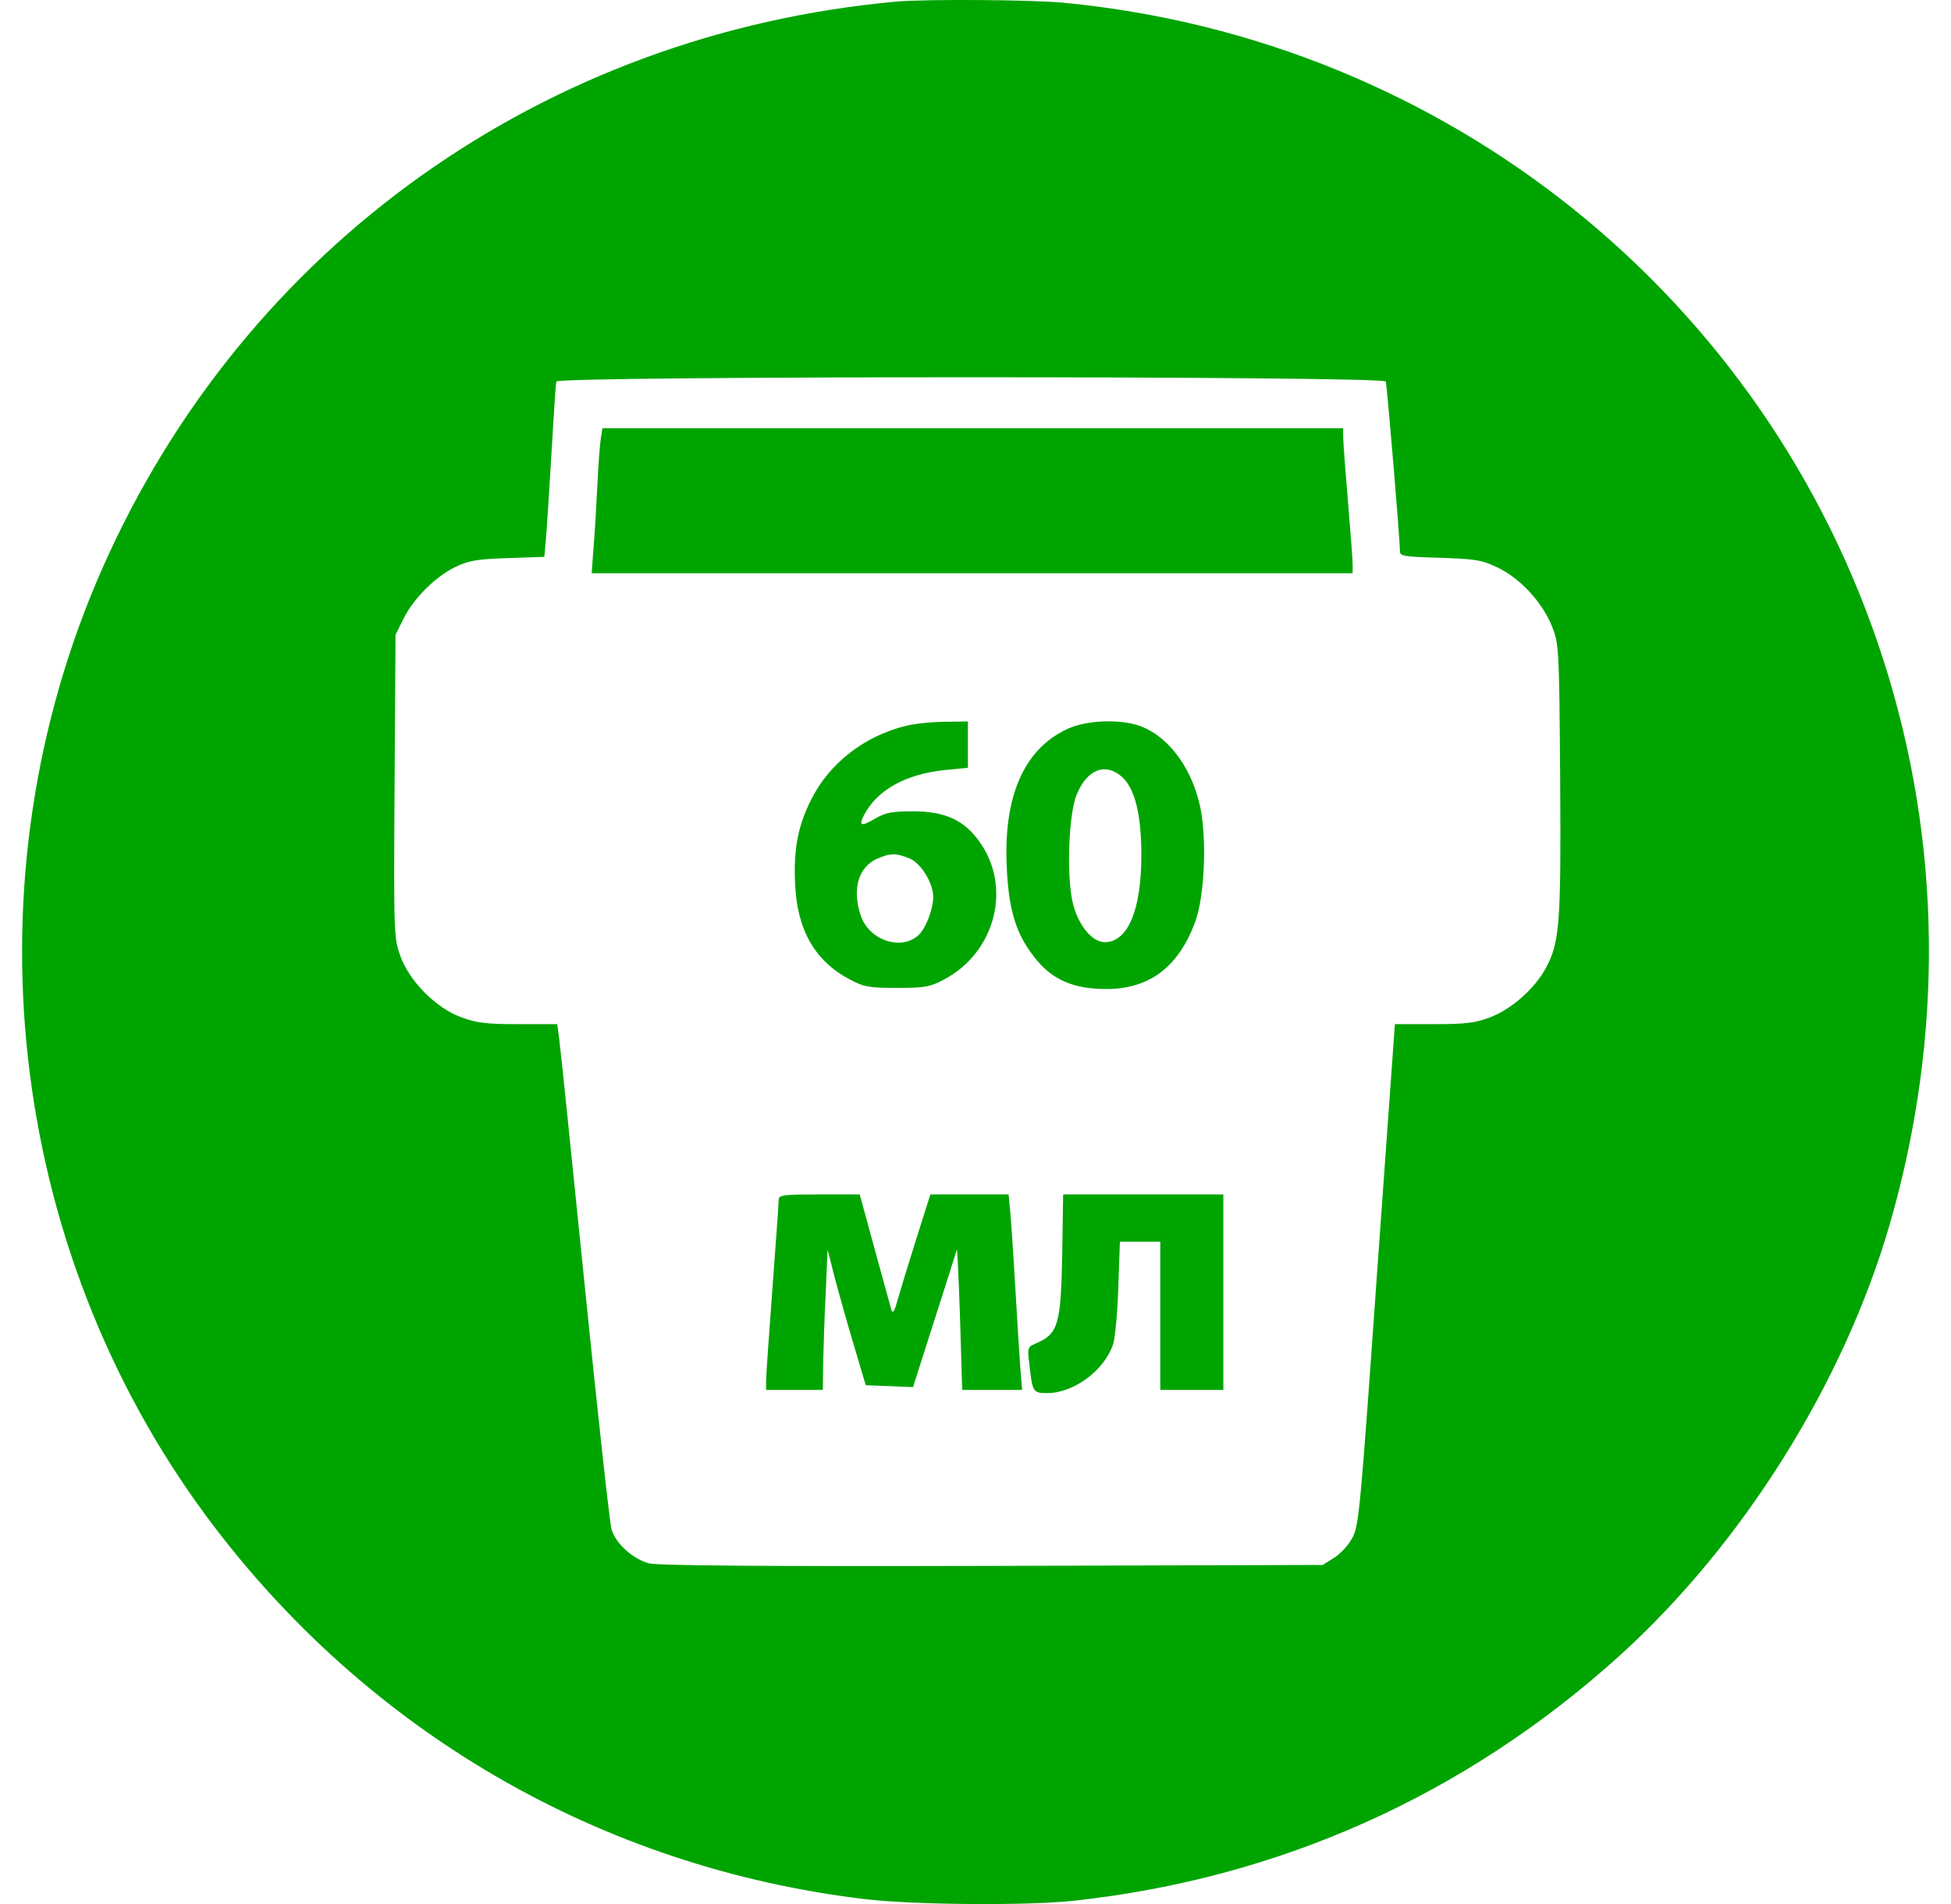 <svg width="618.66pt" height="603.84pt" version="1.0" viewBox="0 0 618.66 603.84" xmlns="http://www.w3.org/2000/svg">
 <g transform="matrix(.1 0 0 -.1 -45.078 652.79)" fill="#00a400">
  <path d="m3295 6523c-1120-101-2068-777-2519-1796-435-984-307-2149 331-3010 505-680 1248-1112 2088-1212 153-18 513-21 660-5 653 71 1240 334 1729 775 392 354 713 866 859 1370 172 594 166 1211-20 1790-369 1151-1386 1967-2597 2084-101 10-437 12-531 4zm1550-1205c4-12 45-500 45-539 0-15 17-17 128-20 115-4 132-7 184-32 71-35 139-109 170-185 22-56 23-66 26-482 3-461-1-521-46-603-35-65-110-131-178-156-44-17-78-21-177-21h-123l-57-795c-53-751-57-798-79-836-12-22-38-50-58-62l-35-22-1048-3c-715-2-1061 1-1088 8-52 14-106 63-119 108-6 21-44 368-85 772s-77 756-81 783l-6 47h-124c-102 0-133 4-181 22-79 29-162 112-192 192-21 58-22 65-19 540l3 481 25 50c31 64 101 134 165 165 42 20 69 25 166 28l116 4 7 82c3 44 11 167 17 271 6 105 12 196 14 203 6 18 2623 18 2630 0z"/>
  <path d="m2356 5138c-3-18-8-85-11-148s-8-152-12-197l-6-83h2413v28c0 15-7 106-15 202s-15 187-15 203v27h-2349z"/>
  <path d="m3323 4226c-131-32-243-119-300-234-42-83-56-157-51-266 6-147 63-246 173-304 45-24 61-27 150-27s105 3 150 27c163 86 216 295 110 439-49 67-108 94-210 94-65 0-87-4-119-23-44-26-53-24-36 10 42 81 132 131 258 144l72 7v147l-72-1c-40 0-96-6-125-13zm13-421c35-15 73-76 74-120 0-39-22-98-45-121-54-53-159-19-185 61-28 84-7 154 53 180 41 18 60 18 103 0z"/>
  <path d="m3835 4216c-137-64-202-212-192-436 6-135 28-210 85-284 51-68 114-100 208-104 151-8 251 63 306 216 29 82 36 264 14 364-29 130-109 231-204 258-66 18-162 12-217-14zm175-153c40-38 60-119 60-248 0-173-43-275-116-275-38 0-80 48-99 115-23 78-17 289 10 353 33 81 92 103 145 55z"/>
  <path d="m2920 2723c0-10-9-137-20-283s-20-277-20-292v-28h180l1 83c1 45 4 145 8 222l6 140 23-90c13-49 40-146 61-215l37-125 150-6 68 213c38 117 69 218 71 223 1 6 6-92 10-217l7-228h190l-6 73c-3 39-10 155-16 257s-13 209-16 238l-5 52h-248l-45-142c-25-79-51-165-59-193-10-37-16-45-20-30-3 11-27 98-53 193l-47 172h-129c-115 0-128-2-128-17z"/>
  <path d="m3819 2548c-4-217-13-249-78-278-33-14-33-14-26-70 10-88 11-90 58-90 85 1 182 74 208 157 6 21 14 102 16 181l5 142h128v-470h200v620h-508z"/>
 </g>
</svg>
